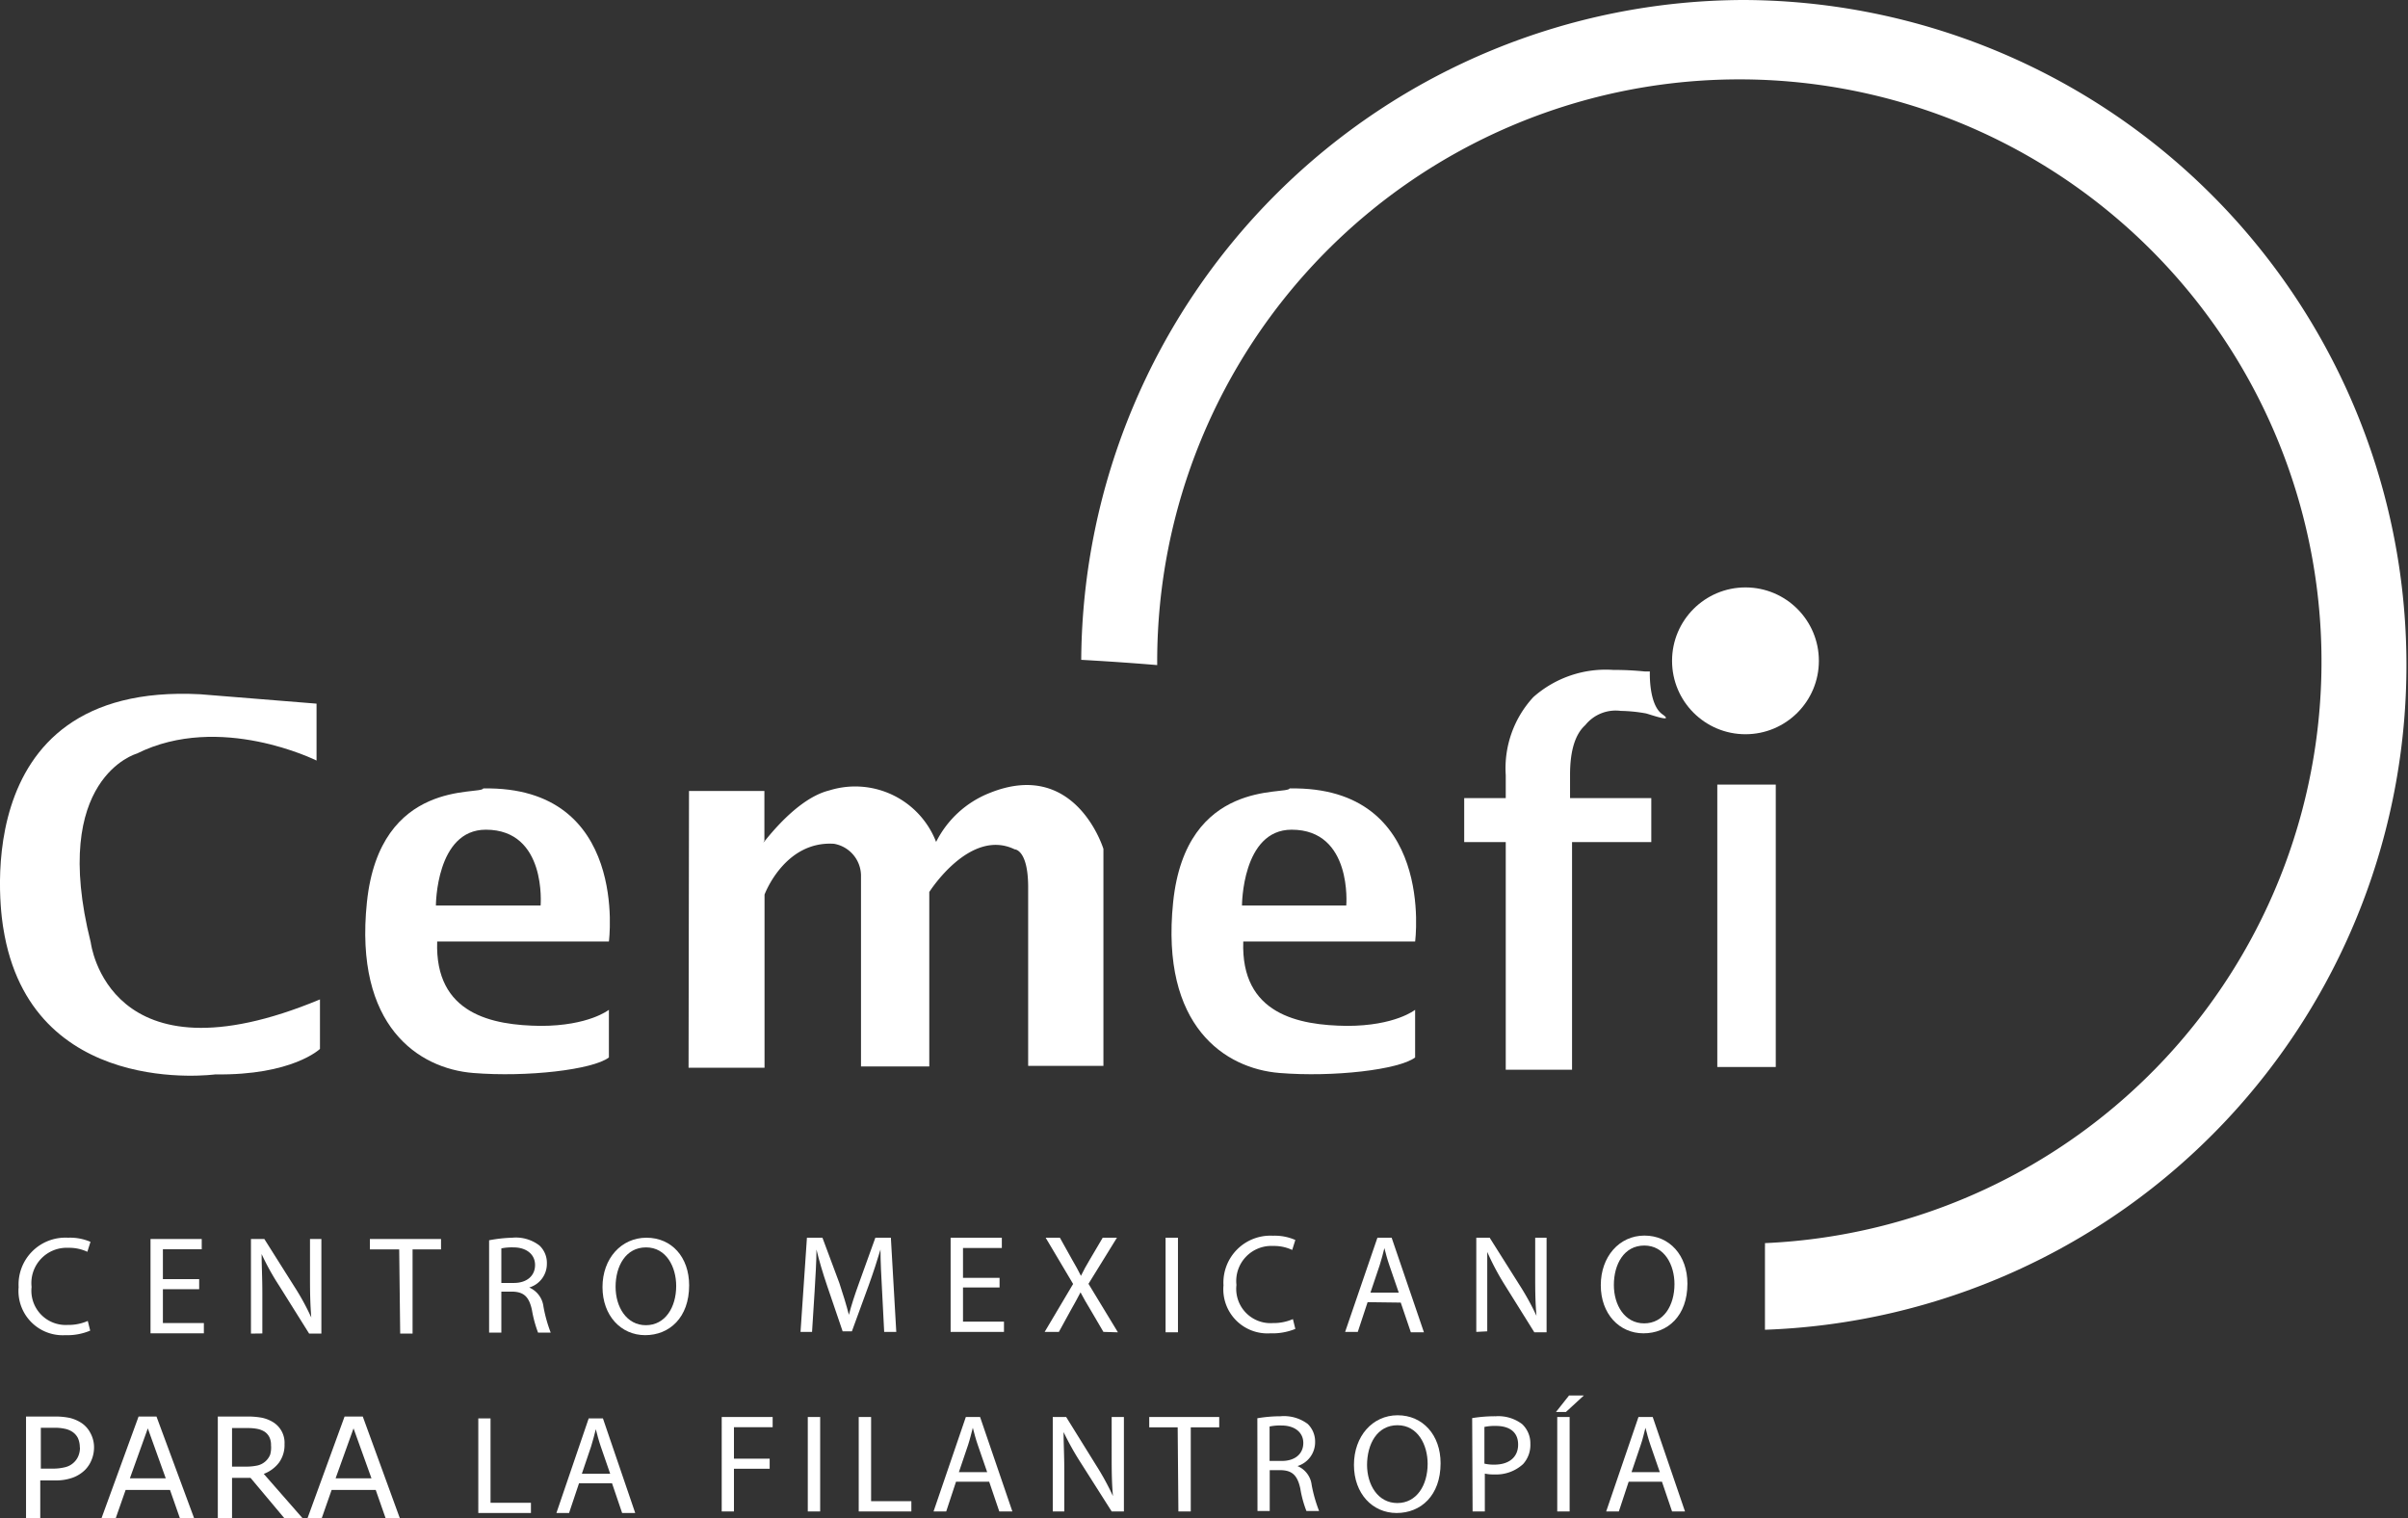 <svg id="Capa_1" data-name="Capa 1" xmlns="http://www.w3.org/2000/svg" viewBox="0 0 169.26 106.73"><rect x="0" y="0" width="169.26" height="106.73" fill="#333333" stroke="none"/><defs><style>.cls-1{fill:#fff;}</style></defs><path class="cls-1" d="M110.36,54.45c0-1.68.36-2.84,1.07-3.48a2.74,2.74,0,0,1,2.5-1,10.7,10.7,0,0,1,1.73.17c.11,0,2.15.75,1.18.06s-.87-3-.87-3l-.34,0a21.31,21.31,0,0,0-2.23-.11A7.67,7.67,0,0,0,107.78,49a7.37,7.37,0,0,0-1.94,5.49V56.1h-2.92v3.09h2.92v16h4.66v-16h5.57V56.1h-5.71Z"/><path class="cls-1" d="M124.82,75h-4.11V55.15h4.11Z"/><path class="cls-1" d="M94.68,72.11c3.39,0,4.79-1.13,4.79-1.13v3.35c-1.13.86-5.74,1.4-9.54,1.09s-8.37-3.26-7.47-12,8-7.51,8.19-8c10.27-.19,8.82,10.76,8.82,10.76H87.39C87.21,71.3,91.28,72.07,94.68,72.11ZM87.3,63.65h7.33s.45-5.33-3.84-5.33C87.3,58.32,87.3,63.65,87.3,63.65Z"/><path class="cls-1" d="M38,72.11c3.39,0,4.8-1.13,4.8-1.13v3.35c-1.13.86-5.75,1.4-9.55,1.09s-8.37-3.26-7.46-12,8-7.51,8.18-8c10.27-.19,8.83,10.76,8.83,10.76H30.73C30.55,71.3,34.62,72.07,38,72.11Zm-7.37-8.46H38s.45-5.33-3.85-5.33C30.64,58.32,30.64,63.65,30.64,63.65Z"/><path class="cls-1" d="M48.4,75.05h5.34V62.88s1.4-3.79,4.88-3.57a2.29,2.29,0,0,1,1.9,2.31c0,2,0,13.34,0,13.34h4.8V62.7s2.85-4.52,6-3c0,0,.95,0,.95,2.67V74.92h5.29V59.67s-1.94-6.38-8-3.93a7.14,7.14,0,0,0-3.76,3.44,6.1,6.1,0,0,0-7.51-3.62c-2.65.65-5.06,4.38-4.56,3.53V55.6h-5.3Z"/><path class="cls-1" d="M22.25,49.46v4s-6.8-3.4-12.63-.49c0,0-6.15,1.7-3.24,13.28,0,0,1.22,10.2,16.11,4v3.48s-1.94,1.87-7.36,1.79c0,0-13,1.78-14.9-10.29,0,0-3.16-17.32,13.84-16.43Z"/><path class="cls-1" d="M122.63,0A46.68,46.68,0,0,0,76,46.38c1.78.1,3.56.22,5.34.37,0-.08,0-.16,0-.24a40.92,40.92,0,1,1,42.72,40.87,2.58,2.58,0,0,1,0,.29v5.8A46.75,46.75,0,0,0,122.63,0Z"/><circle class="cls-1" cx="122.69" cy="46.45" r="5.16"/><path class="cls-1" d="M6.34,93.53a4.12,4.12,0,0,1-1.75.32,3.11,3.11,0,0,1-3.28-3.38A3.29,3.29,0,0,1,4.78,87a3.62,3.62,0,0,1,1.58.29l-.22.7a3,3,0,0,0-1.33-.28,2.48,2.48,0,0,0-2.59,2.75,2.41,2.41,0,0,0,2.54,2.67,3.36,3.36,0,0,0,1.41-.28Z"/><path class="cls-1" d="M14,90.62H11.45V93h2.88v.72H10.58V87.09h3.6v.72H11.45v2.1H14Z"/><path class="cls-1" d="M17.64,93.74V87.09h.94l2.12,3.36a17,17,0,0,1,1.18,2.16h0c-.07-.88-.09-1.69-.09-2.73V87.09h.8v6.65h-.86l-2.11-3.37a17.68,17.68,0,0,1-1.23-2.22h0c0,.84.05,1.63.05,2.74v2.84Z"/><path class="cls-1" d="M28.06,87.82H26v-.73H31v.73h-2v5.92h-.87Z"/><path class="cls-1" d="M34.38,87.18A10,10,0,0,1,36,87a2.72,2.72,0,0,1,1.92.55,1.67,1.67,0,0,1,.52,1.27,1.73,1.73,0,0,1-1.24,1.68v0a1.68,1.68,0,0,1,1,1.34,10,10,0,0,0,.51,1.83h-.89a8.6,8.6,0,0,1-.43-1.59c-.2-.92-.56-1.26-1.34-1.29h-.81v2.88h-.86Zm.86,3h.88c.91,0,1.49-.5,1.49-1.26s-.62-1.24-1.52-1.24a3.71,3.71,0,0,0-.85.07Z"/><path class="cls-1" d="M48.44,90.35c0,2.27-1.39,3.5-3.09,3.5s-3-1.37-3-3.38S43.67,87,45.44,87,48.44,88.36,48.44,90.35Zm-5.17.1c0,1.42.77,2.7,2.13,2.7s2.13-1.26,2.13-2.76c0-1.33-.69-2.71-2.12-2.71S43.27,89,43.27,90.45Z"/><path class="cls-1" d="M6.61,101.73a2.3,2.3,0,0,1-.17.88,2.12,2.12,0,0,1-.46.71,2.43,2.43,0,0,1-.88.55,3.54,3.54,0,0,1-1.27.19h-1v2.67h-1V99.57h2a4.88,4.88,0,0,1,1.09.1,2.7,2.7,0,0,1,.79.34,1.89,1.89,0,0,1,.63.69A2.09,2.09,0,0,1,6.61,101.73Zm-1,0a1.59,1.59,0,0,0-.13-.64,1.15,1.15,0,0,0-.4-.45,1.5,1.5,0,0,0-.52-.21,3.18,3.18,0,0,0-.75-.07H2.87v2.87h.81a3.46,3.46,0,0,0,.94-.11,1.32,1.32,0,0,0,.58-.33,1.3,1.3,0,0,0,.32-.48A1.5,1.5,0,0,0,5.62,101.75Z"/><path class="cls-1" d="M13.65,106.73h-1l-.7-2H8.83l-.7,2h-1l2.61-7.16H11Zm-2-2.82-1.26-3.51-1.26,3.51Z"/><path class="cls-1" d="M21.28,106.73H20l-2.39-2.85H16.31v2.85h-1V99.57h2a5.54,5.54,0,0,1,1.08.08,2.44,2.44,0,0,1,.78.3,1.7,1.7,0,0,1,.83,1.56,2.11,2.11,0,0,1-.39,1.3,2.41,2.41,0,0,1-1.07.79Zm-2.23-5.15a1.23,1.23,0,0,0-.11-.55,1,1,0,0,0-.35-.4,1.52,1.52,0,0,0-.49-.19,3.33,3.33,0,0,0-.67-.06H16.31v2.71h1a3.7,3.7,0,0,0,.79-.08,1.27,1.27,0,0,0,.89-.76A1.86,1.86,0,0,0,19.05,101.58Z"/><path class="cls-1" d="M28.11,106.73h-1l-.7-2h-3.1l-.7,2h-1l2.61-7.16H25.5Zm-2-2.82-1.26-3.51-1.26,3.51Z"/><path class="cls-1" d="M33.62,99.7h.86v5.93h2.84v.72h-3.7Z"/><path class="cls-1" d="M40.7,104.26,40,106.35h-.89l2.27-6.65h1l2.27,6.65h-.92l-.71-2.09Zm2.19-.67-.66-1.91c-.15-.44-.25-.83-.35-1.22h0c-.1.39-.2.8-.33,1.21l-.65,1.92Z"/><path class="cls-1" d="M50.73,99.6h3.58v.72H51.59v2.21H54.1v.71H51.59v3h-.86Z"/><path class="cls-1" d="M57.65,99.6v6.64h-.87V99.6Z"/><path class="cls-1" d="M60.36,99.6h.87v5.92h2.83v.72h-3.7Z"/><path class="cls-1" d="M67.2,104.15l-.69,2.09h-.89l2.27-6.64h1l2.27,6.64h-.92l-.71-2.09Zm2.19-.67-.66-1.91c-.15-.43-.25-.83-.35-1.21h0c-.1.38-.2.8-.33,1.2l-.65,1.92Z"/><path class="cls-1" d="M74,106.24V99.6h.94L77.05,103a18.32,18.32,0,0,1,1.18,2.16h0c-.08-.89-.09-1.7-.09-2.73V99.6H79v6.64h-.86L76,102.87a19.93,19.93,0,0,1-1.24-2.21h0c0,.84.05,1.64.05,2.75v2.83Z"/><path class="cls-1" d="M82.78,100.33h-2V99.6h4.92v.73h-2v5.91h-.87Z"/><path class="cls-1" d="M88.38,99.69A9.77,9.77,0,0,1,90,99.55a2.79,2.79,0,0,1,1.92.54,1.72,1.72,0,0,1,.52,1.27,1.75,1.75,0,0,1-1.24,1.69v0a1.65,1.65,0,0,1,1,1.34,10.11,10.11,0,0,0,.52,1.82h-.89a7.66,7.66,0,0,1-.43-1.58c-.2-.92-.57-1.27-1.35-1.29h-.8v2.87h-.86Zm.86,3h.87c.92,0,1.5-.5,1.5-1.26s-.62-1.23-1.53-1.23a3.6,3.6,0,0,0-.84.07Z"/><path class="cls-1" d="M101.26,102.85c0,2.28-1.39,3.5-3.09,3.5s-3-1.37-3-3.38,1.3-3.49,3.07-3.49S101.26,100.87,101.26,102.85Zm-5.17.1c0,1.43.77,2.7,2.13,2.7s2.13-1.25,2.13-2.76c0-1.33-.69-2.71-2.12-2.71S96.09,101.5,96.09,103Z"/><path class="cls-1" d="M103.48,99.68a9.81,9.81,0,0,1,1.65-.13,2.77,2.77,0,0,1,1.86.55,1.85,1.85,0,0,1,.58,1.39,2,2,0,0,1-.51,1.42,2.79,2.79,0,0,1-2,.73,2.86,2.86,0,0,1-.69-.06v2.66h-.86Zm.86,3.2a2.78,2.78,0,0,0,.71.07c1,0,1.66-.51,1.66-1.41s-.63-1.31-1.56-1.31a3.55,3.55,0,0,0-.81.07Z"/><path class="cls-1" d="M111.33,98.09l-1.26,1.16h-.7l.92-1.16Zm-1,1.51v6.64h-.87V99.6Z"/><path class="cls-1" d="M114.48,104.15l-.69,2.09h-.89l2.27-6.64h1l2.27,6.64h-.91l-.71-2.09Zm2.19-.67-.66-1.91c-.15-.43-.25-.83-.35-1.21h0c-.1.38-.19.8-.33,1.2l-.65,1.92Z"/><path class="cls-1" d="M62,90.7c-.05-.93-.11-2-.11-2.87h0c-.23.77-.5,1.61-.83,2.52l-1.18,3.23h-.65l-1.08-3.17c-.32-.94-.57-1.79-.76-2.58h0c0,.83-.07,1.93-.13,2.94l-.18,2.85h-.81L56.72,87h1.09L59,90.19c.27.81.49,1.54.67,2.23h0c.17-.67.41-1.4.71-2.23L61.53,87h1.09L63,93.62h-.85Z"/><path class="cls-1" d="M70.26,90.5H67.69v2.4h2.88v.72H66.82V87h3.6v.72H67.69v2.1h2.57Z"/><path class="cls-1" d="M77.56,93.62l-.86-1.47c-.34-.56-.55-.93-.75-1.31h0c-.19.38-.39.73-.72,1.32l-.8,1.46h-1l2-3.37L73.5,87h1l.87,1.56c.25.43.44.77.61,1.12h0c.19-.39.36-.7.61-1.12L77.51,87h1l-2,3.24,2.07,3.41Z"/><path class="cls-1" d="M82.8,87v6.65h-.87V87Z"/><path class="cls-1" d="M91.05,93.41a4.24,4.24,0,0,1-1.76.31A3.1,3.1,0,0,1,86,90.35a3.3,3.3,0,0,1,3.47-3.49,3.58,3.58,0,0,1,1.58.3l-.22.7a3,3,0,0,0-1.33-.28,2.47,2.47,0,0,0-2.59,2.74A2.41,2.41,0,0,0,89.47,93a3.4,3.4,0,0,0,1.41-.28Z"/><path class="cls-1" d="M96.13,91.53l-.69,2.09h-.89L96.82,87h1l2.27,6.65h-.92l-.71-2.09Zm2.19-.67-.66-1.92c-.15-.43-.25-.82-.35-1.21h0c-.1.39-.2.8-.33,1.2l-.65,1.93Z"/><path class="cls-1" d="M103.77,93.62V87h.94l2.12,3.36A18.32,18.32,0,0,1,108,92.49h0c-.08-.89-.09-1.69-.09-2.73V87h.8v6.65h-.86l-2.11-3.38A18.28,18.28,0,0,1,104.54,88h0c0,.83,0,1.63,0,2.74v2.84Z"/><path class="cls-1" d="M118.61,90.23c0,2.27-1.39,3.49-3.09,3.49s-3-1.37-3-3.38,1.3-3.49,3.07-3.49S118.61,88.24,118.61,90.23Zm-5.17.09c0,1.43.77,2.7,2.13,2.7s2.13-1.25,2.13-2.76c0-1.33-.69-2.71-2.12-2.71S113.44,88.87,113.44,90.32Z"/></svg>